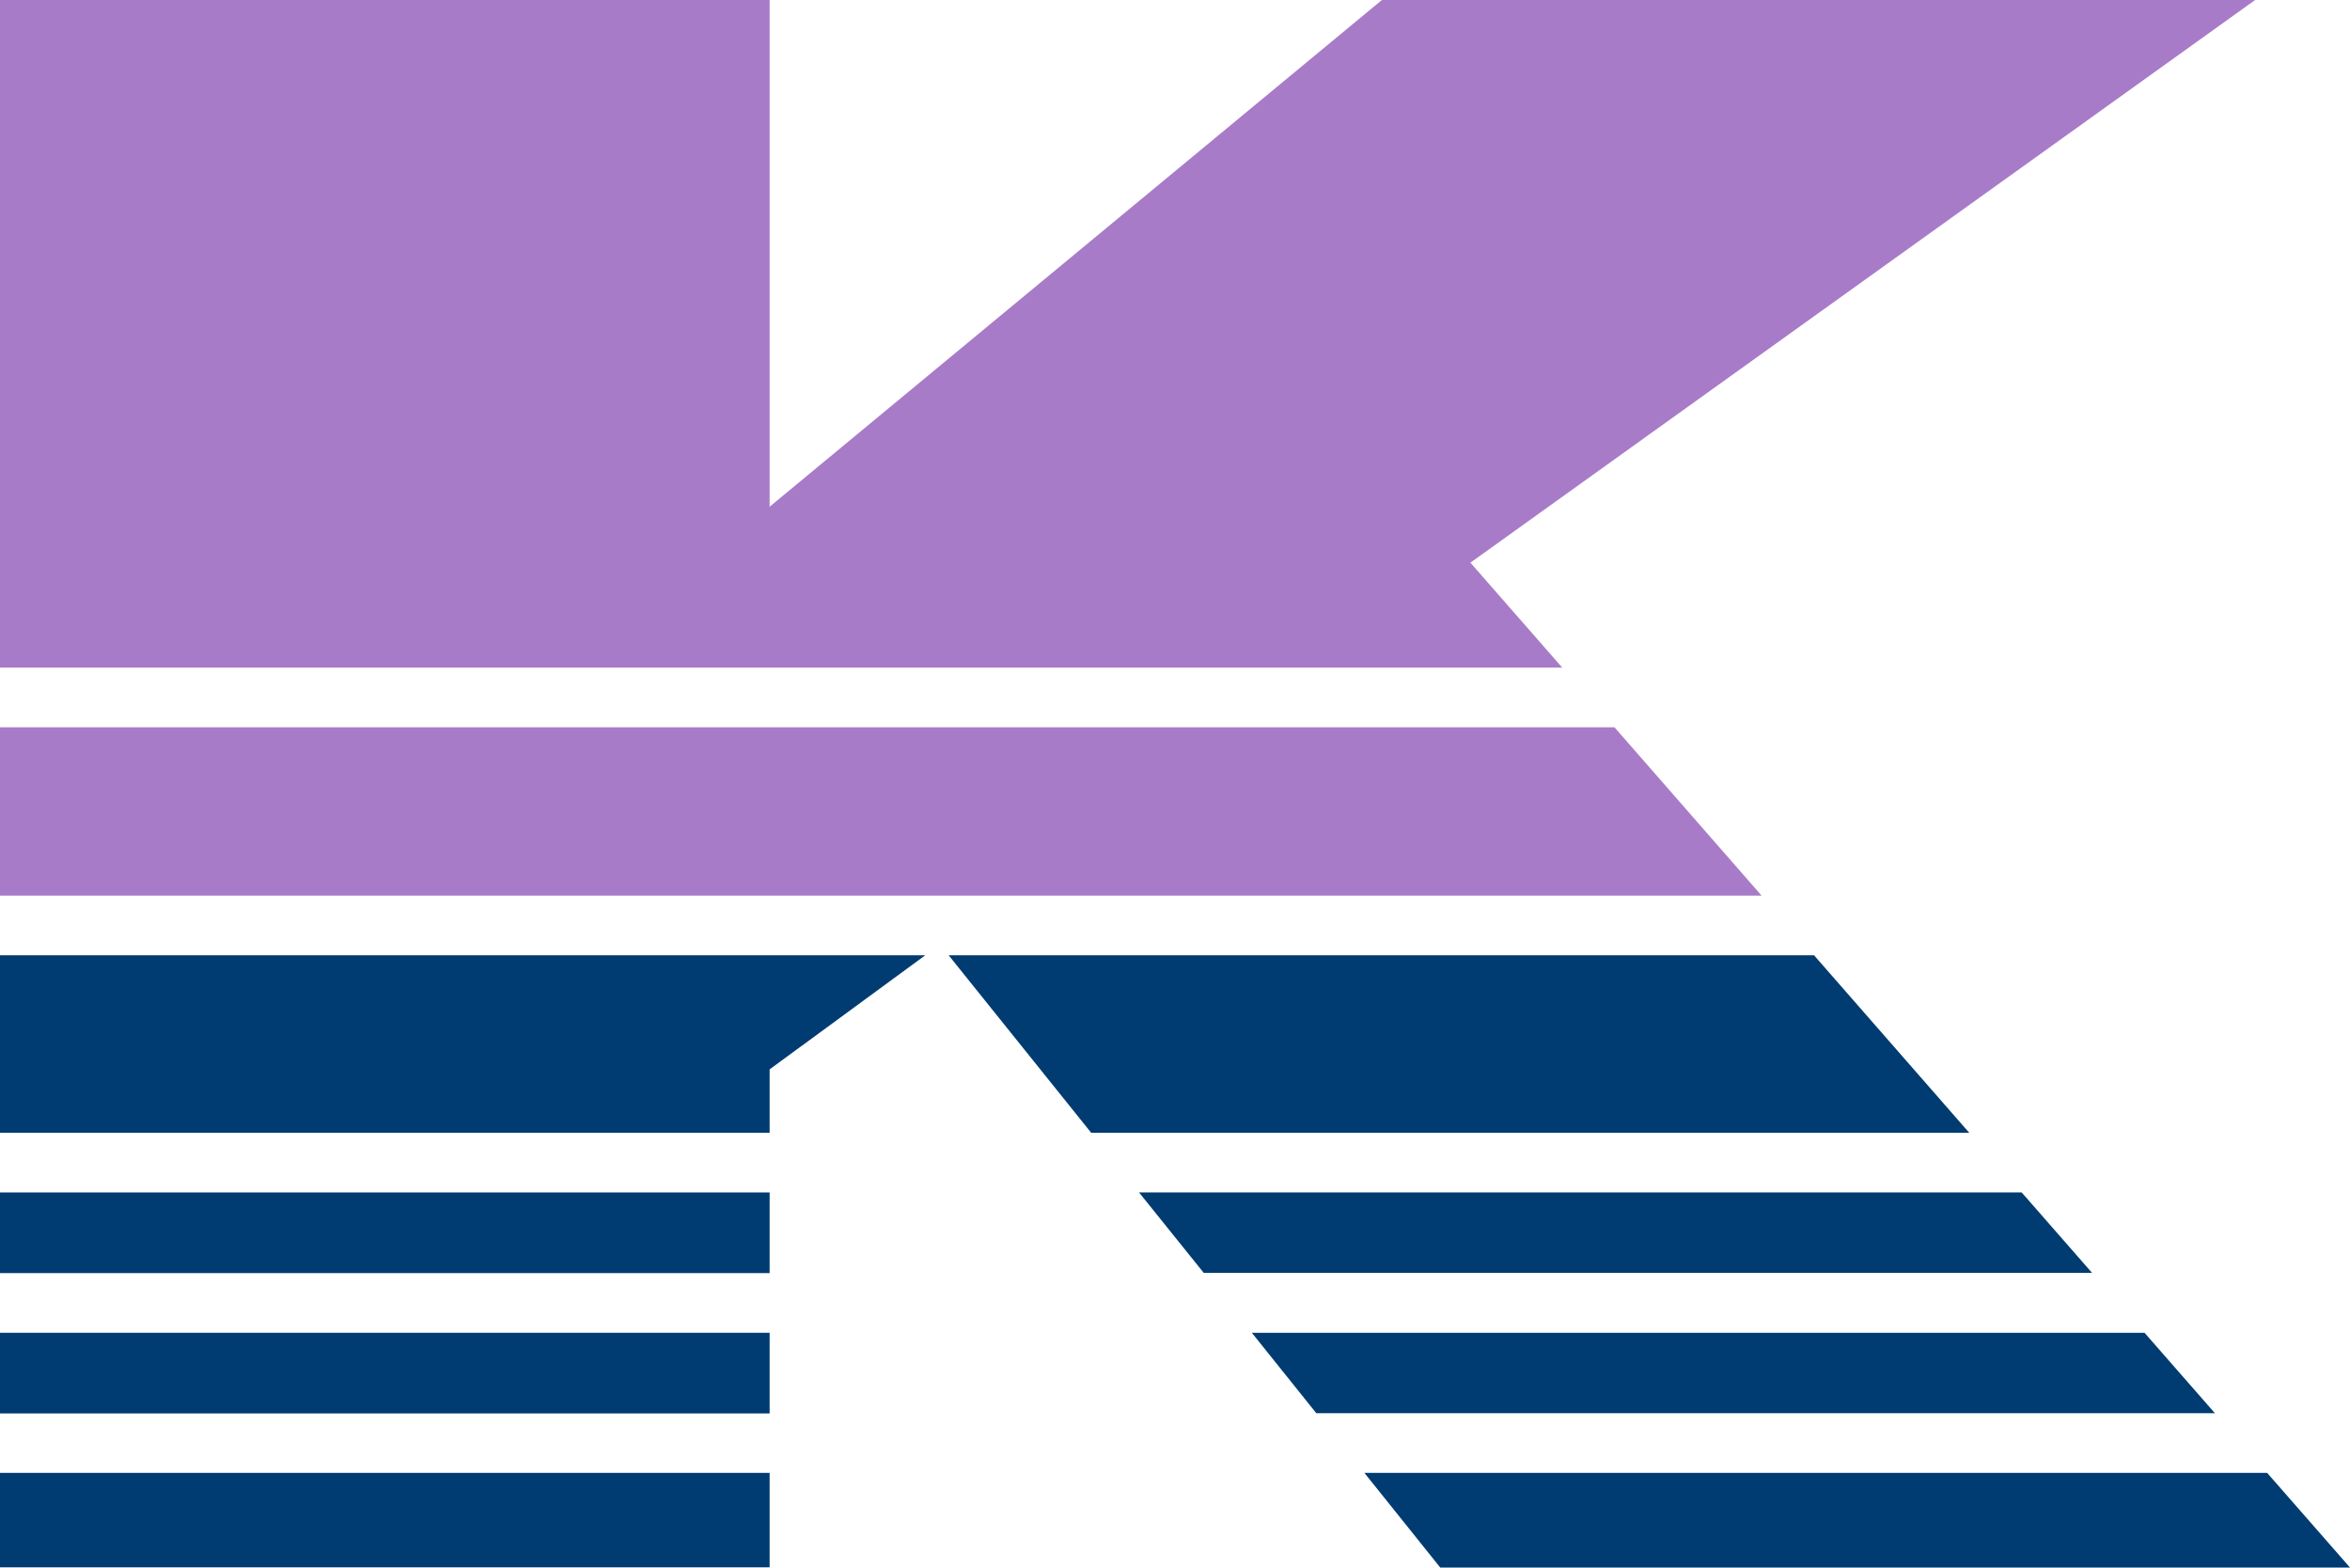 <svg xmlns="http://www.w3.org/2000/svg" viewBox="0 0 107.51 71.71"><g id="Layer_2" data-name="Layer 2"><g id="Layer_1-2" data-name="Layer 1"><polygon points="80.59 40.97 73.86 33.27 0 33.27 0 40.97 80.59 40.97" fill="#a87bc9"/><polygon points="101.33 64.65 98.11 60.97 57.27 60.97 60.22 64.65 101.33 64.65" fill="#003b71"/><polygon points="95.71 58.23 92.49 54.55 52.11 54.55 55.07 58.23 95.71 58.23" fill="#003b71"/><polygon points="90.09 51.82 82.99 43.7 43.4 43.7 49.92 51.82 90.09 51.82" fill="#003b71"/><rect y="54.55" width="35.21" height="3.69" fill="#003b71"/><polygon points="35.21 51.82 35.21 48.92 42.33 43.7 0 43.7 0 51.82 35.21 51.82" fill="#003b71"/><rect y="60.97" width="35.21" height="3.69" fill="#003b71"/><polygon points="67.27 25.74 103.17 0 63.22 0 35.21 23.18 35.21 0 0 0 0 30.54 71.47 30.54 67.27 25.74" fill="#a87bc9"/><polygon points="65.89 71.71 107.51 71.71 103.72 67.38 62.42 67.38 65.89 71.71" fill="#003b71"/><rect y="67.38" width="35.21" height="4.32" fill="#003b71"/></g></g></svg>